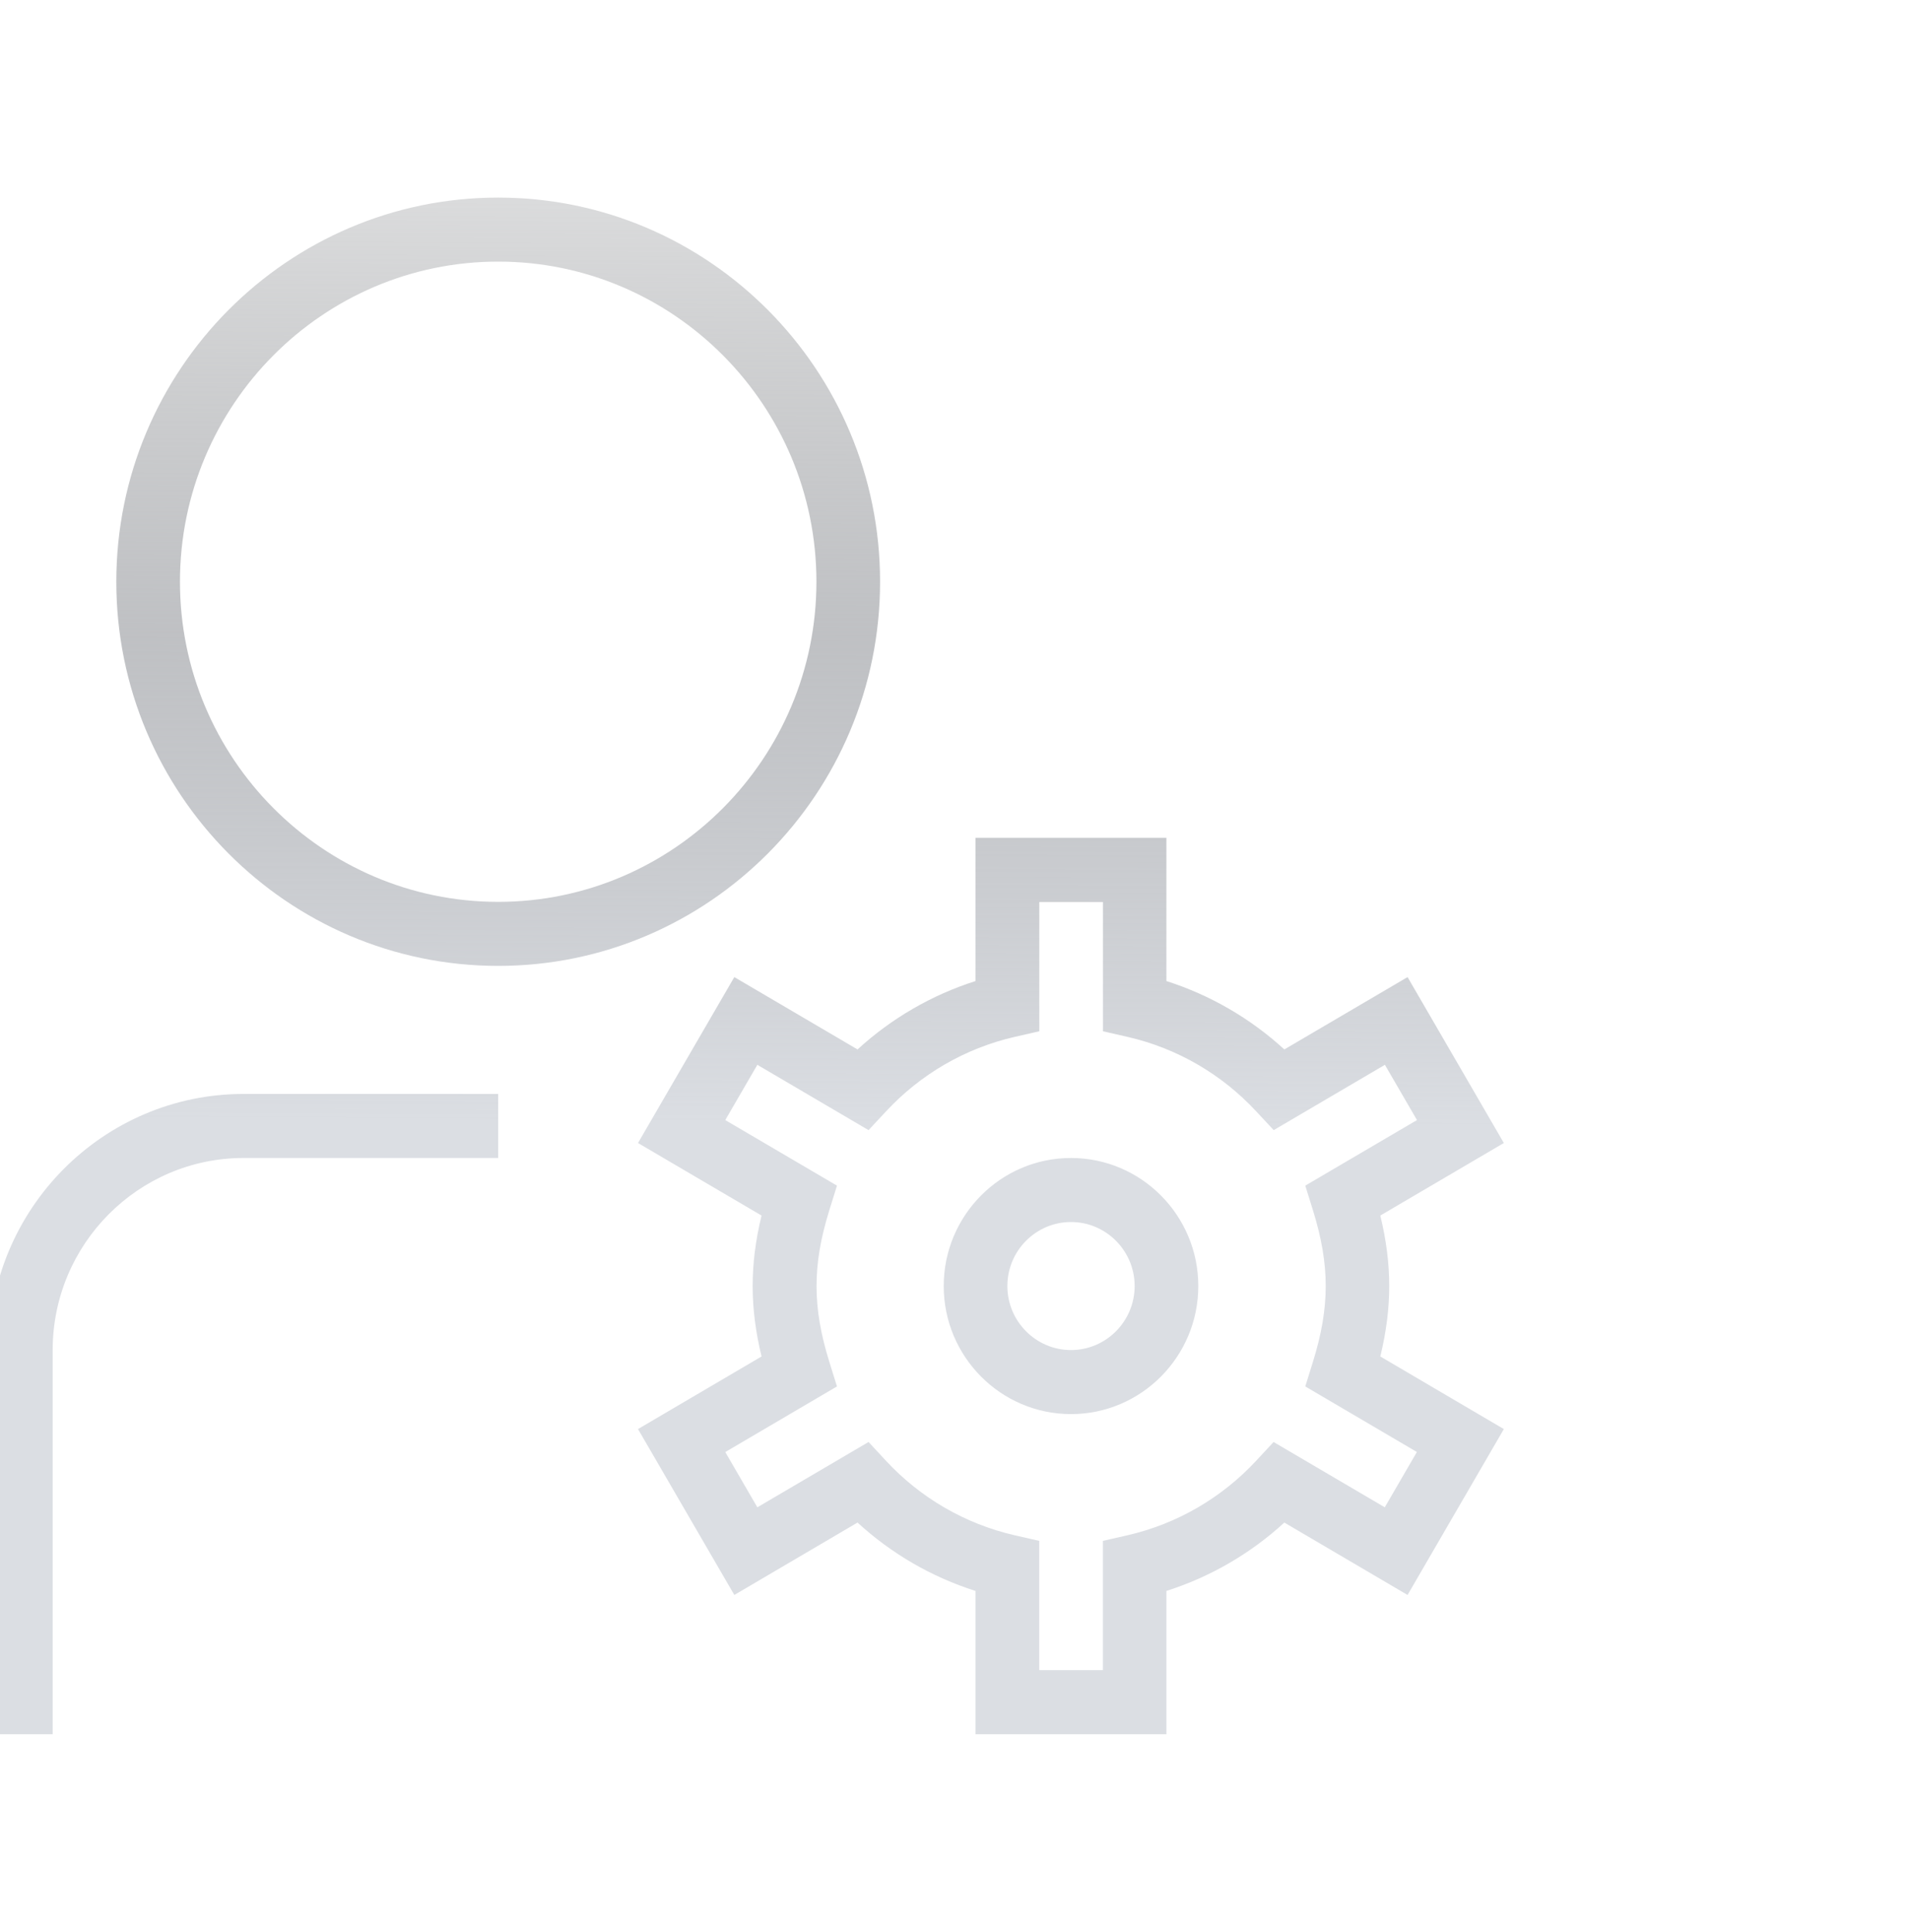 <svg xmlns="http://www.w3.org/2000/svg" width="87" height="88" viewBox="0 0 87 88" fill="none">
  <g clip-path="url(#clip0_1088_9494)">
    <path d="M48.784 52.75C45.586 52.75 42.986 55.366 42.986 58.583C42.986 61.8 45.586 64.417 48.784 64.417C51.981 64.417 54.582 61.8 54.582 58.583C54.582 55.366 51.981 52.75 48.784 52.75ZM48.784 61.5C47.186 61.5 45.885 60.19 45.885 58.583C45.885 56.976 47.186 55.667 48.784 55.667C50.381 55.667 51.683 56.976 51.683 58.583C51.683 60.19 50.381 61.5 48.784 61.5ZM11.096 49.833H22.692V52.75H11.096C6.301 52.75 2.399 56.676 2.399 61.5V79H-0.5V61.5C-0.5 55.066 4.701 49.833 11.096 49.833ZM40.087 26.5C40.087 16.849 32.285 9 22.692 9C13.099 9 5.298 16.849 5.298 26.5C5.298 36.151 13.099 44 22.692 44C32.285 44 40.087 36.151 40.087 26.5ZM22.692 41.083C14.7 41.083 8.197 34.541 8.197 26.5C8.197 18.459 14.7 11.917 22.692 11.917C30.685 11.917 37.188 18.459 37.188 26.5C37.188 34.541 30.685 41.083 22.692 41.083ZM63.279 58.583C63.279 57.554 63.145 56.495 62.873 55.372L68.5 52.068L64.114 44.51L58.501 47.806C56.955 46.389 55.123 45.327 53.129 44.691V38.164H44.432V44.691C42.438 45.326 40.606 46.389 39.06 47.806L33.448 44.51L29.061 52.068L34.688 55.372C34.416 56.495 34.283 57.554 34.283 58.583C34.283 59.613 34.416 60.669 34.688 61.792L29.061 65.099L33.448 72.656L39.06 69.358C40.605 70.776 42.438 71.839 44.432 72.472V79H53.129V72.472C55.123 71.838 56.956 70.775 58.501 69.358L64.114 72.656L68.5 65.099L62.873 61.792C63.145 60.669 63.279 59.613 63.279 58.583ZM64.537 66.146L63.076 68.663L58.011 65.688L57.223 66.537C55.651 68.234 53.611 69.417 51.364 69.935L50.236 70.192V76.08H47.337V70.192L46.209 69.935C43.962 69.418 41.921 68.234 40.35 66.537L39.562 65.688L34.497 68.663L33.036 66.146L38.124 63.157L37.779 62.048C37.379 60.768 37.193 59.665 37.193 58.583C37.193 57.501 37.379 56.402 37.779 55.118L38.124 54.01L33.036 51.023L34.497 48.506L39.562 51.481L40.353 50.633C41.925 48.936 43.965 47.752 46.212 47.235L47.34 46.978V41.089H50.239V46.978L51.367 47.235C53.614 47.752 55.655 48.935 57.226 50.633L58.017 51.481L63.082 48.506L64.543 51.023L59.455 54.01L59.8 55.118C60.2 56.402 60.386 57.504 60.386 58.583C60.386 59.663 60.2 60.765 59.8 62.048L59.455 63.157L64.543 66.146H64.537Z" fill="url(#paint0_linear_1088_9494)"/>
  </g>
  <defs>
    <linearGradient id="paint0_linear_1088_9494" x1="34.238" y1="-20.866" x2="33.682" y2="78.998" gradientUnits="userSpaceOnUse">
      <stop stop-color="#797A7D" stop-opacity="0"/>
      <stop offset="0.25" stop-color="#919396" stop-opacity="0.25"/>
      <stop offset="0.375" stop-color="#9EA0A3" stop-opacity="0.5"/>
      <stop offset="0.5" stop-color="#AAACB0" stop-opacity="0.75"/>
      <stop offset="0.721" stop-color="#DBDEE3"/>
    </linearGradient>
    <clipPath id="clip0_1088_9494">
      <rect width="87" height="87" fill="white" transform="translate(0 0.5)"/>
    </clipPath>
  </defs>
</svg>